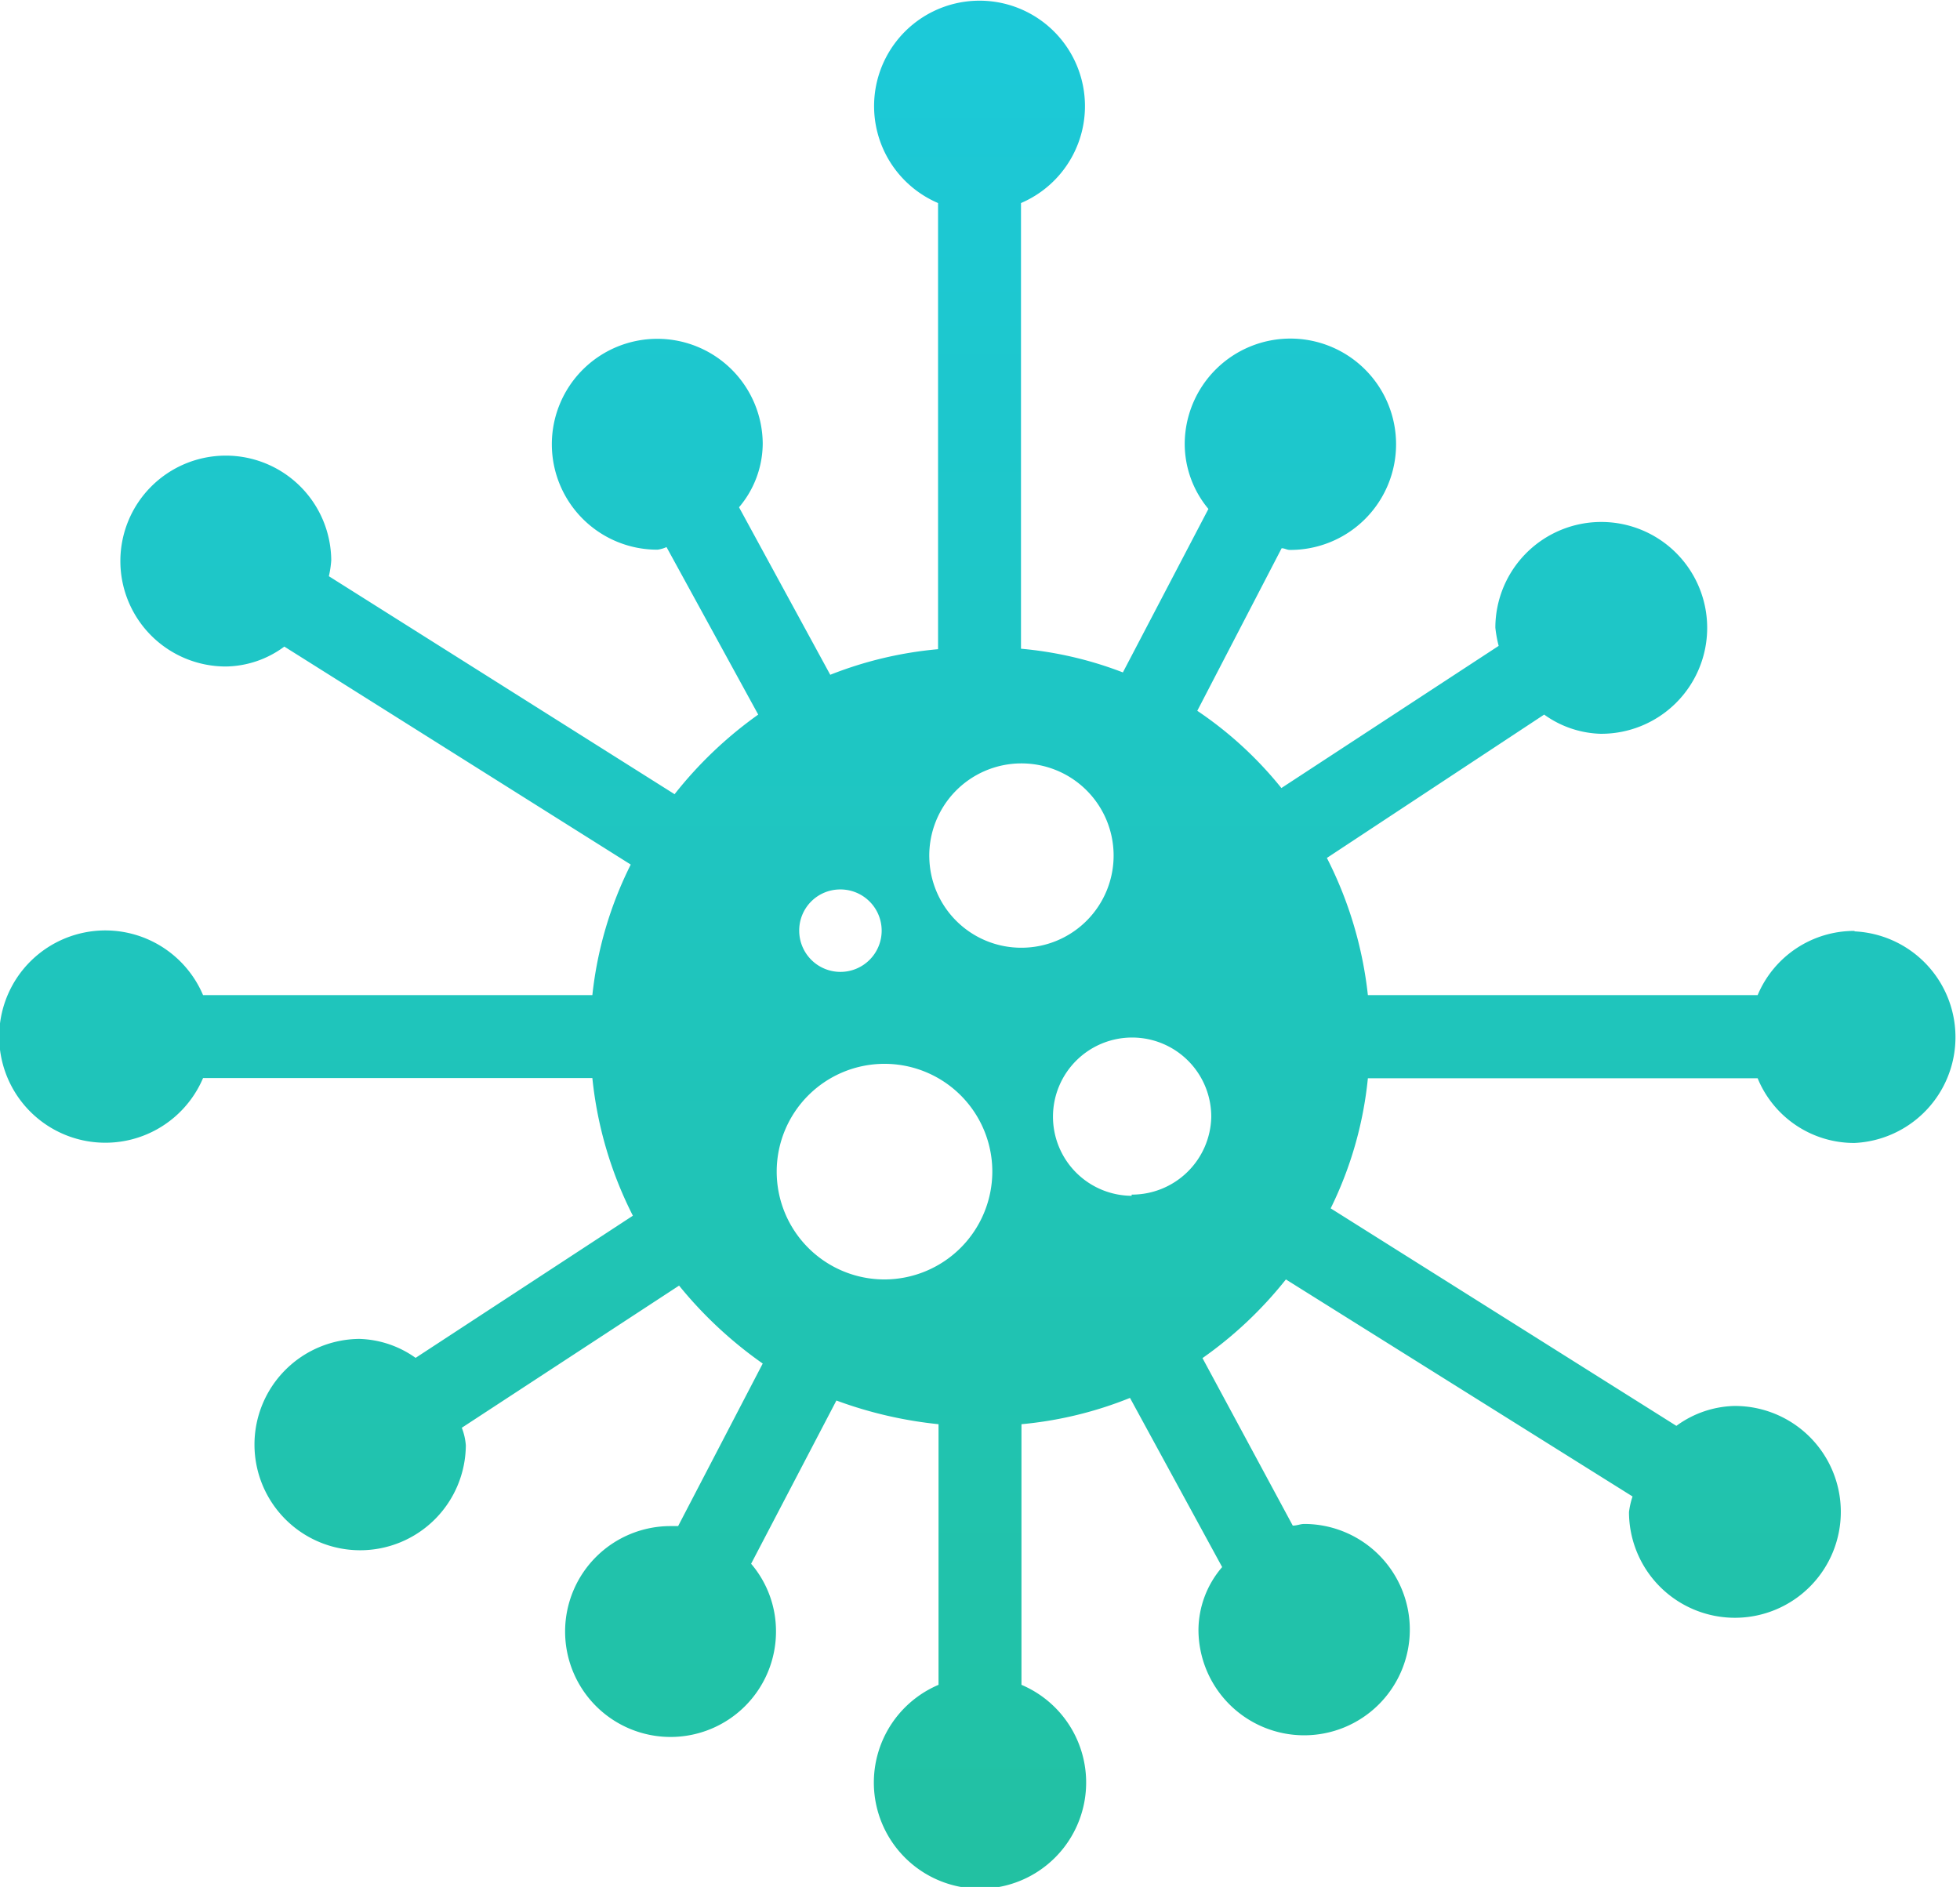 <svg xmlns="http://www.w3.org/2000/svg" xmlns:xlink="http://www.w3.org/1999/xlink" viewBox="0 0 82.72 79.64"><defs><style>.cls-1{fill:url(#linear-gradient);}</style><linearGradient id="linear-gradient" x1="41.36" x2="41.36" y2="79.64" gradientUnits="userSpaceOnUse"><stop offset="0" stop-color="#1cc9d9"/><stop offset="1" stop-color="#22c1a2"/></linearGradient></defs><g id="Layer_2" data-name="Layer 2"><g id="viruses"><path class="cls-1" d="M78.27,39.29A4.42,4.42,0,0,0,74.18,42H57.73A16.7,16.7,0,0,0,56,36.21l9.17-6.05a4.28,4.28,0,0,0,2.38.81,4.47,4.47,0,1,0-4.44-4.48,5.19,5.19,0,0,0,.14.77l-9.17,6A16,16,0,0,0,50.53,30l3.56-6.86c.14,0,.21.07.35.07A4.46,4.46,0,1,0,50,18.72,4.29,4.29,0,0,0,51,21.48l-3.61,6.9a15.84,15.84,0,0,0-4.3-1V8.57a4.45,4.45,0,1,0-3.5,0V27.4a16.27,16.27,0,0,0-4.55,1.08l-3.85-7.07a4.18,4.18,0,0,0,1-2.69,4.45,4.45,0,1,0-4.44,4.48,1.36,1.36,0,0,0,.38-.11L32,30.16a17.08,17.08,0,0,0-3.53,3.36l-14.59-9.2a4.3,4.3,0,0,0,.1-.67,4.45,4.45,0,1,0-4.44,4.48A4.23,4.23,0,0,0,12,27.29l14.62,9.2A16.1,16.1,0,0,0,25,42H8.57a4.48,4.48,0,1,0,0,3.5H25a16.49,16.49,0,0,0,1.71,5.81l-9.17,6a4.29,4.29,0,0,0-2.37-.8A4.46,4.46,0,1,0,19.66,61a2.58,2.58,0,0,0-.17-.74l9.17-6a17.45,17.45,0,0,0,3.53,3.29l-3.57,6.86c-.1,0-.21,0-.31,0a4.45,4.45,0,1,0,4.44,4.45A4.38,4.38,0,0,0,31.7,66l3.6-6.89a17.59,17.59,0,0,0,4.31,1v11a4.48,4.48,0,1,0,3.5,0v-11A16.18,16.18,0,0,0,47.69,59l3.89,7.14a4.1,4.1,0,0,0-1,2.63,4.46,4.46,0,1,0,4.47-4.45c-.17,0-.31.07-.49.07l-3.81-7.07A16.88,16.88,0,0,0,54.27,54L68.9,63.16a3.35,3.35,0,0,0-.15.66,4.47,4.47,0,1,0,4.45-4.48,4.31,4.31,0,0,0-2.45.84L56.16,51a16,16,0,0,0,1.57-5.49H74.18a4.4,4.4,0,0,0,4.09,2.73,4.47,4.47,0,0,0,0-8.93ZM35.44,37.54a1.74,1.74,0,1,1-1.71,1.75A1.73,1.73,0,0,1,35.44,37.54ZM37.33,54a4.55,4.55,0,1,1,4.55-4.54A4.56,4.56,0,0,1,37.33,54Zm1.89-17.81A3.89,3.89,0,1,1,43.11,40,3.88,3.88,0,0,1,39.22,36.14Zm8.54,14.28a3.34,3.34,0,1,1,3.36-3.32A3.35,3.35,0,0,1,47.76,50.42Z"/></g></g></svg>